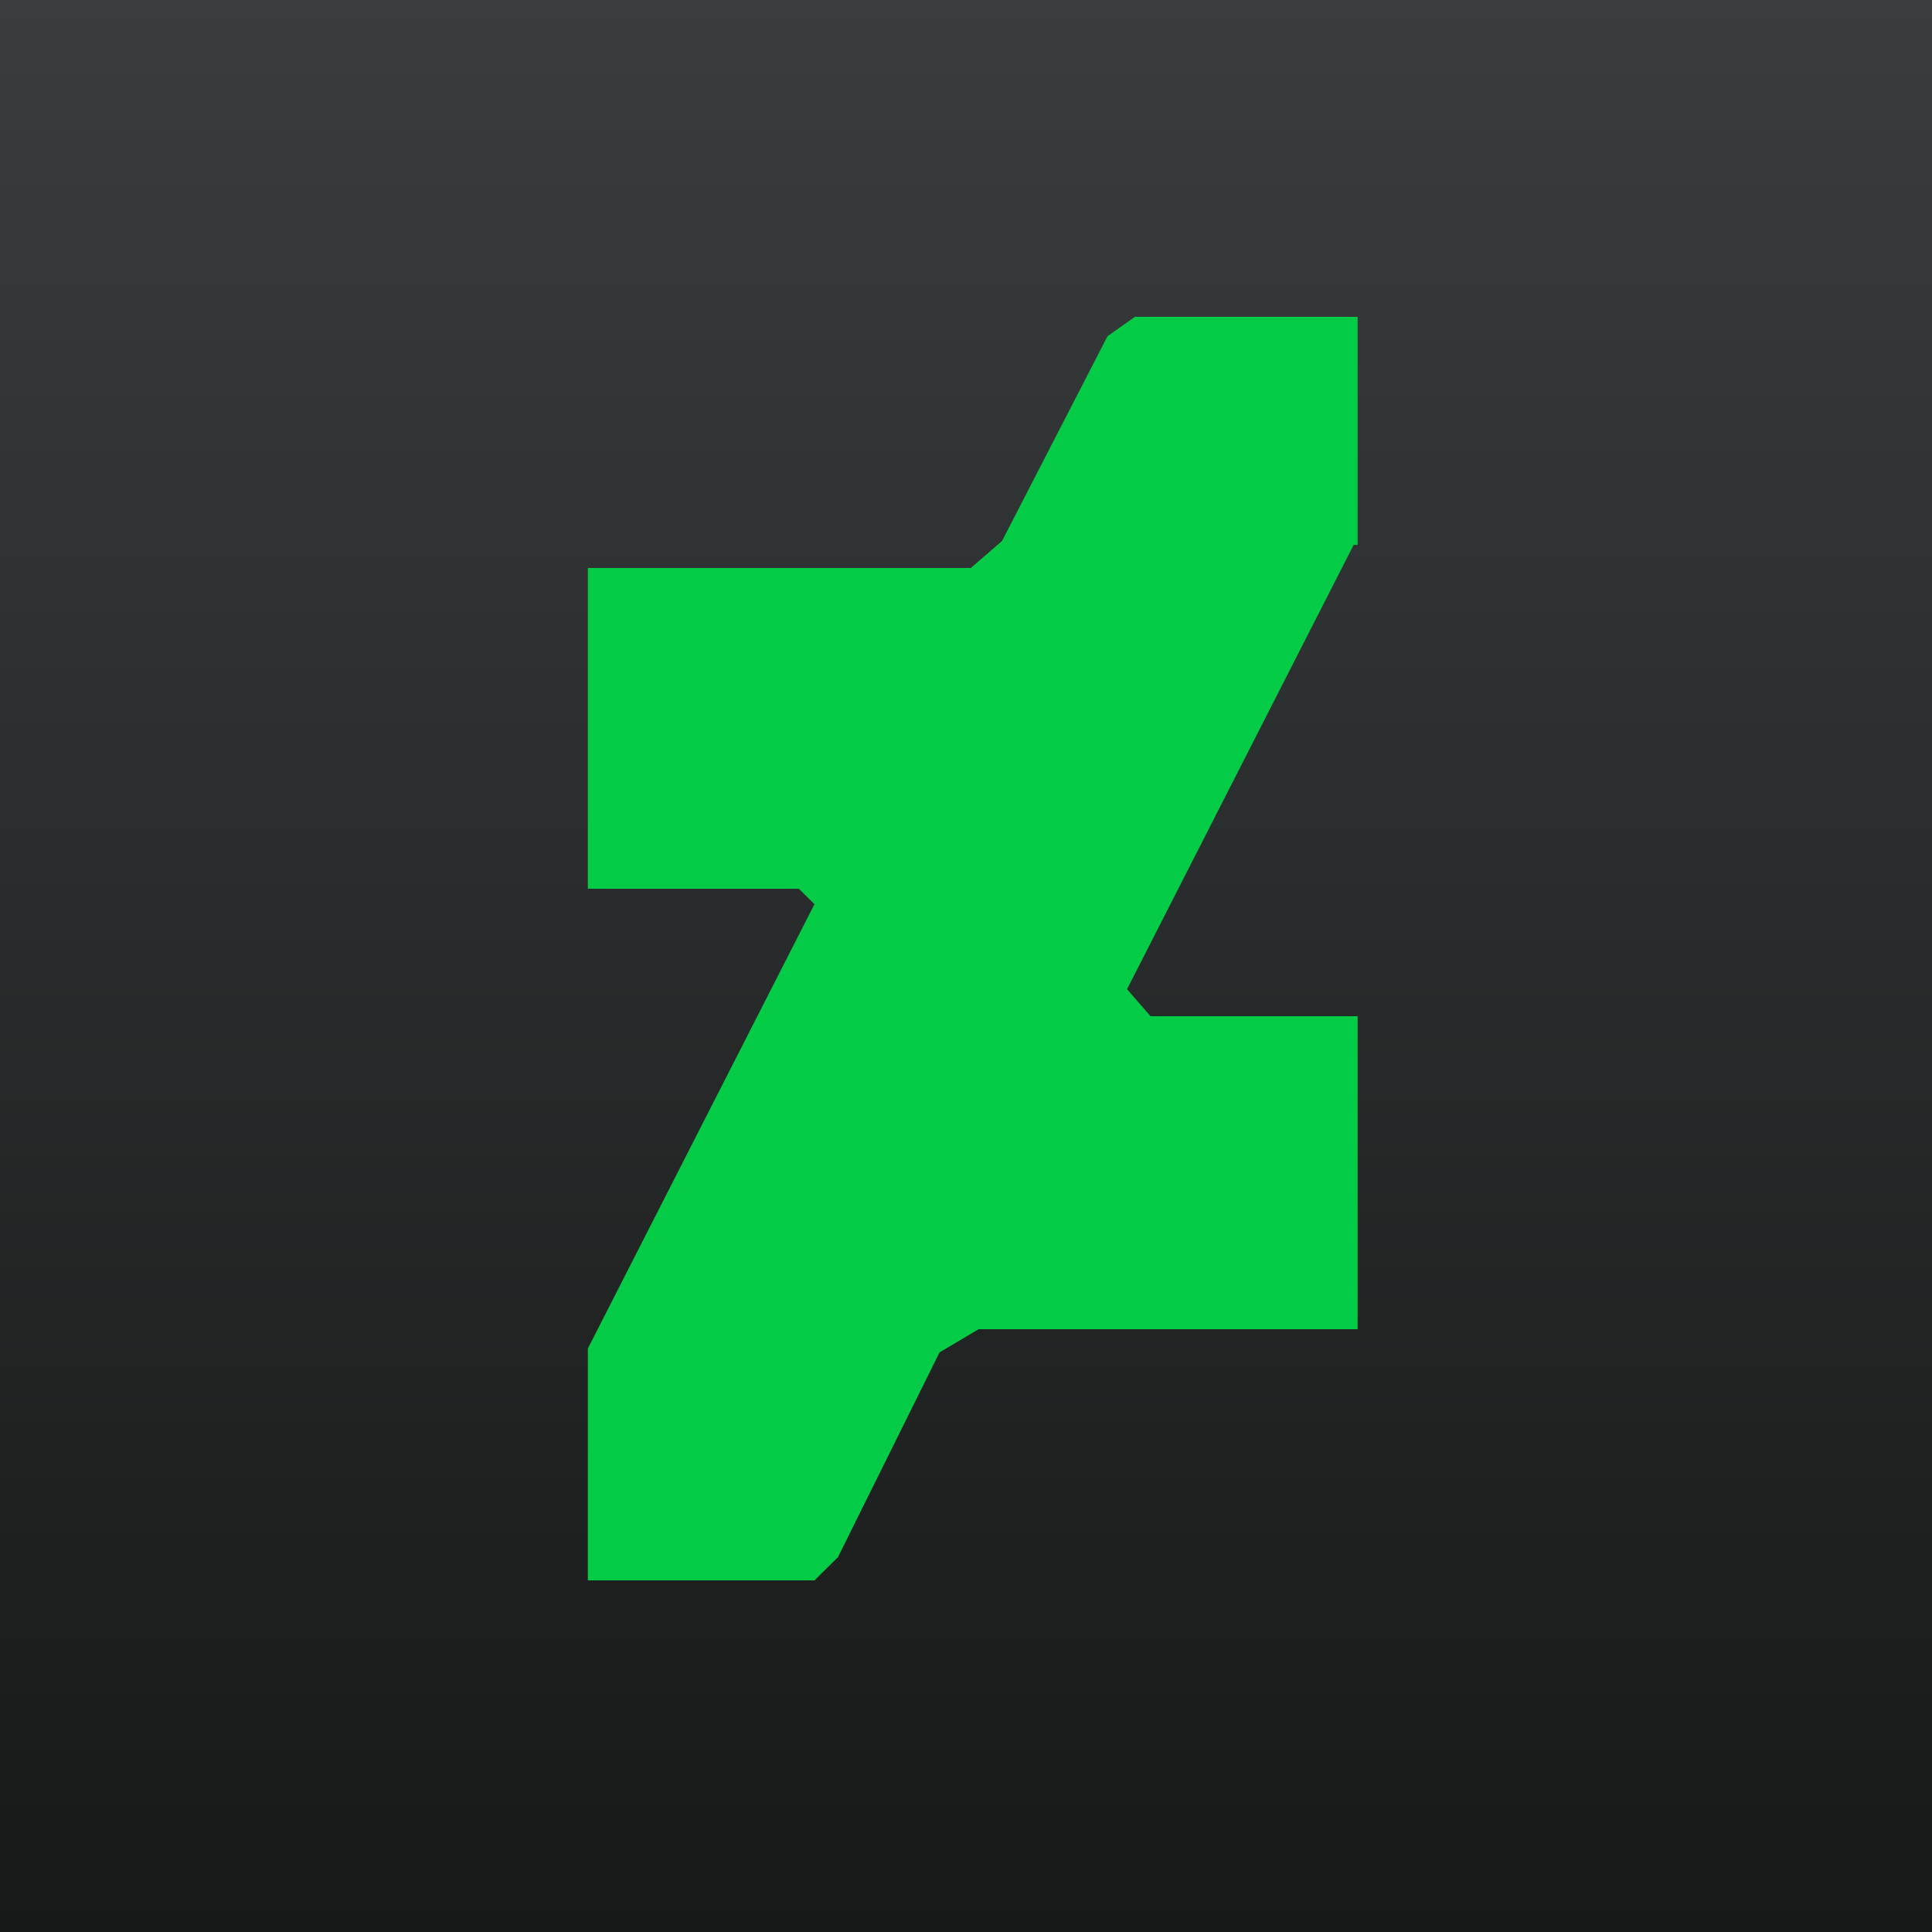 <svg viewBox="0 0 90 90" xmlns="http://www.w3.org/2000/svg"><defs><linearGradient x1="50%" y1="0%" x2="50%" y2="100%" id="a"><stop stop-color="#393D3E" offset="0%"/><stop stop-color="#171918" offset="100%"/></linearGradient></defs><g fill="none" fill-rule="evenodd"><path fill="url(#a)" d="M0 0h90v90H0z"/><path fill="#05CC46" fill-rule="nonzero" d="m63.06 25.38-10.557 20.7 1.093 1.26h9.647v14.58H45.587L43.767 63l-4.733 9.54-1.092 1.08H27.384v-10.8l10.558-20.7-.729-.72h-9.829V26.46h17.838l1.457-1.26 4.914-9.54 1.274-.9h10.376v10.62z"/></g></svg>